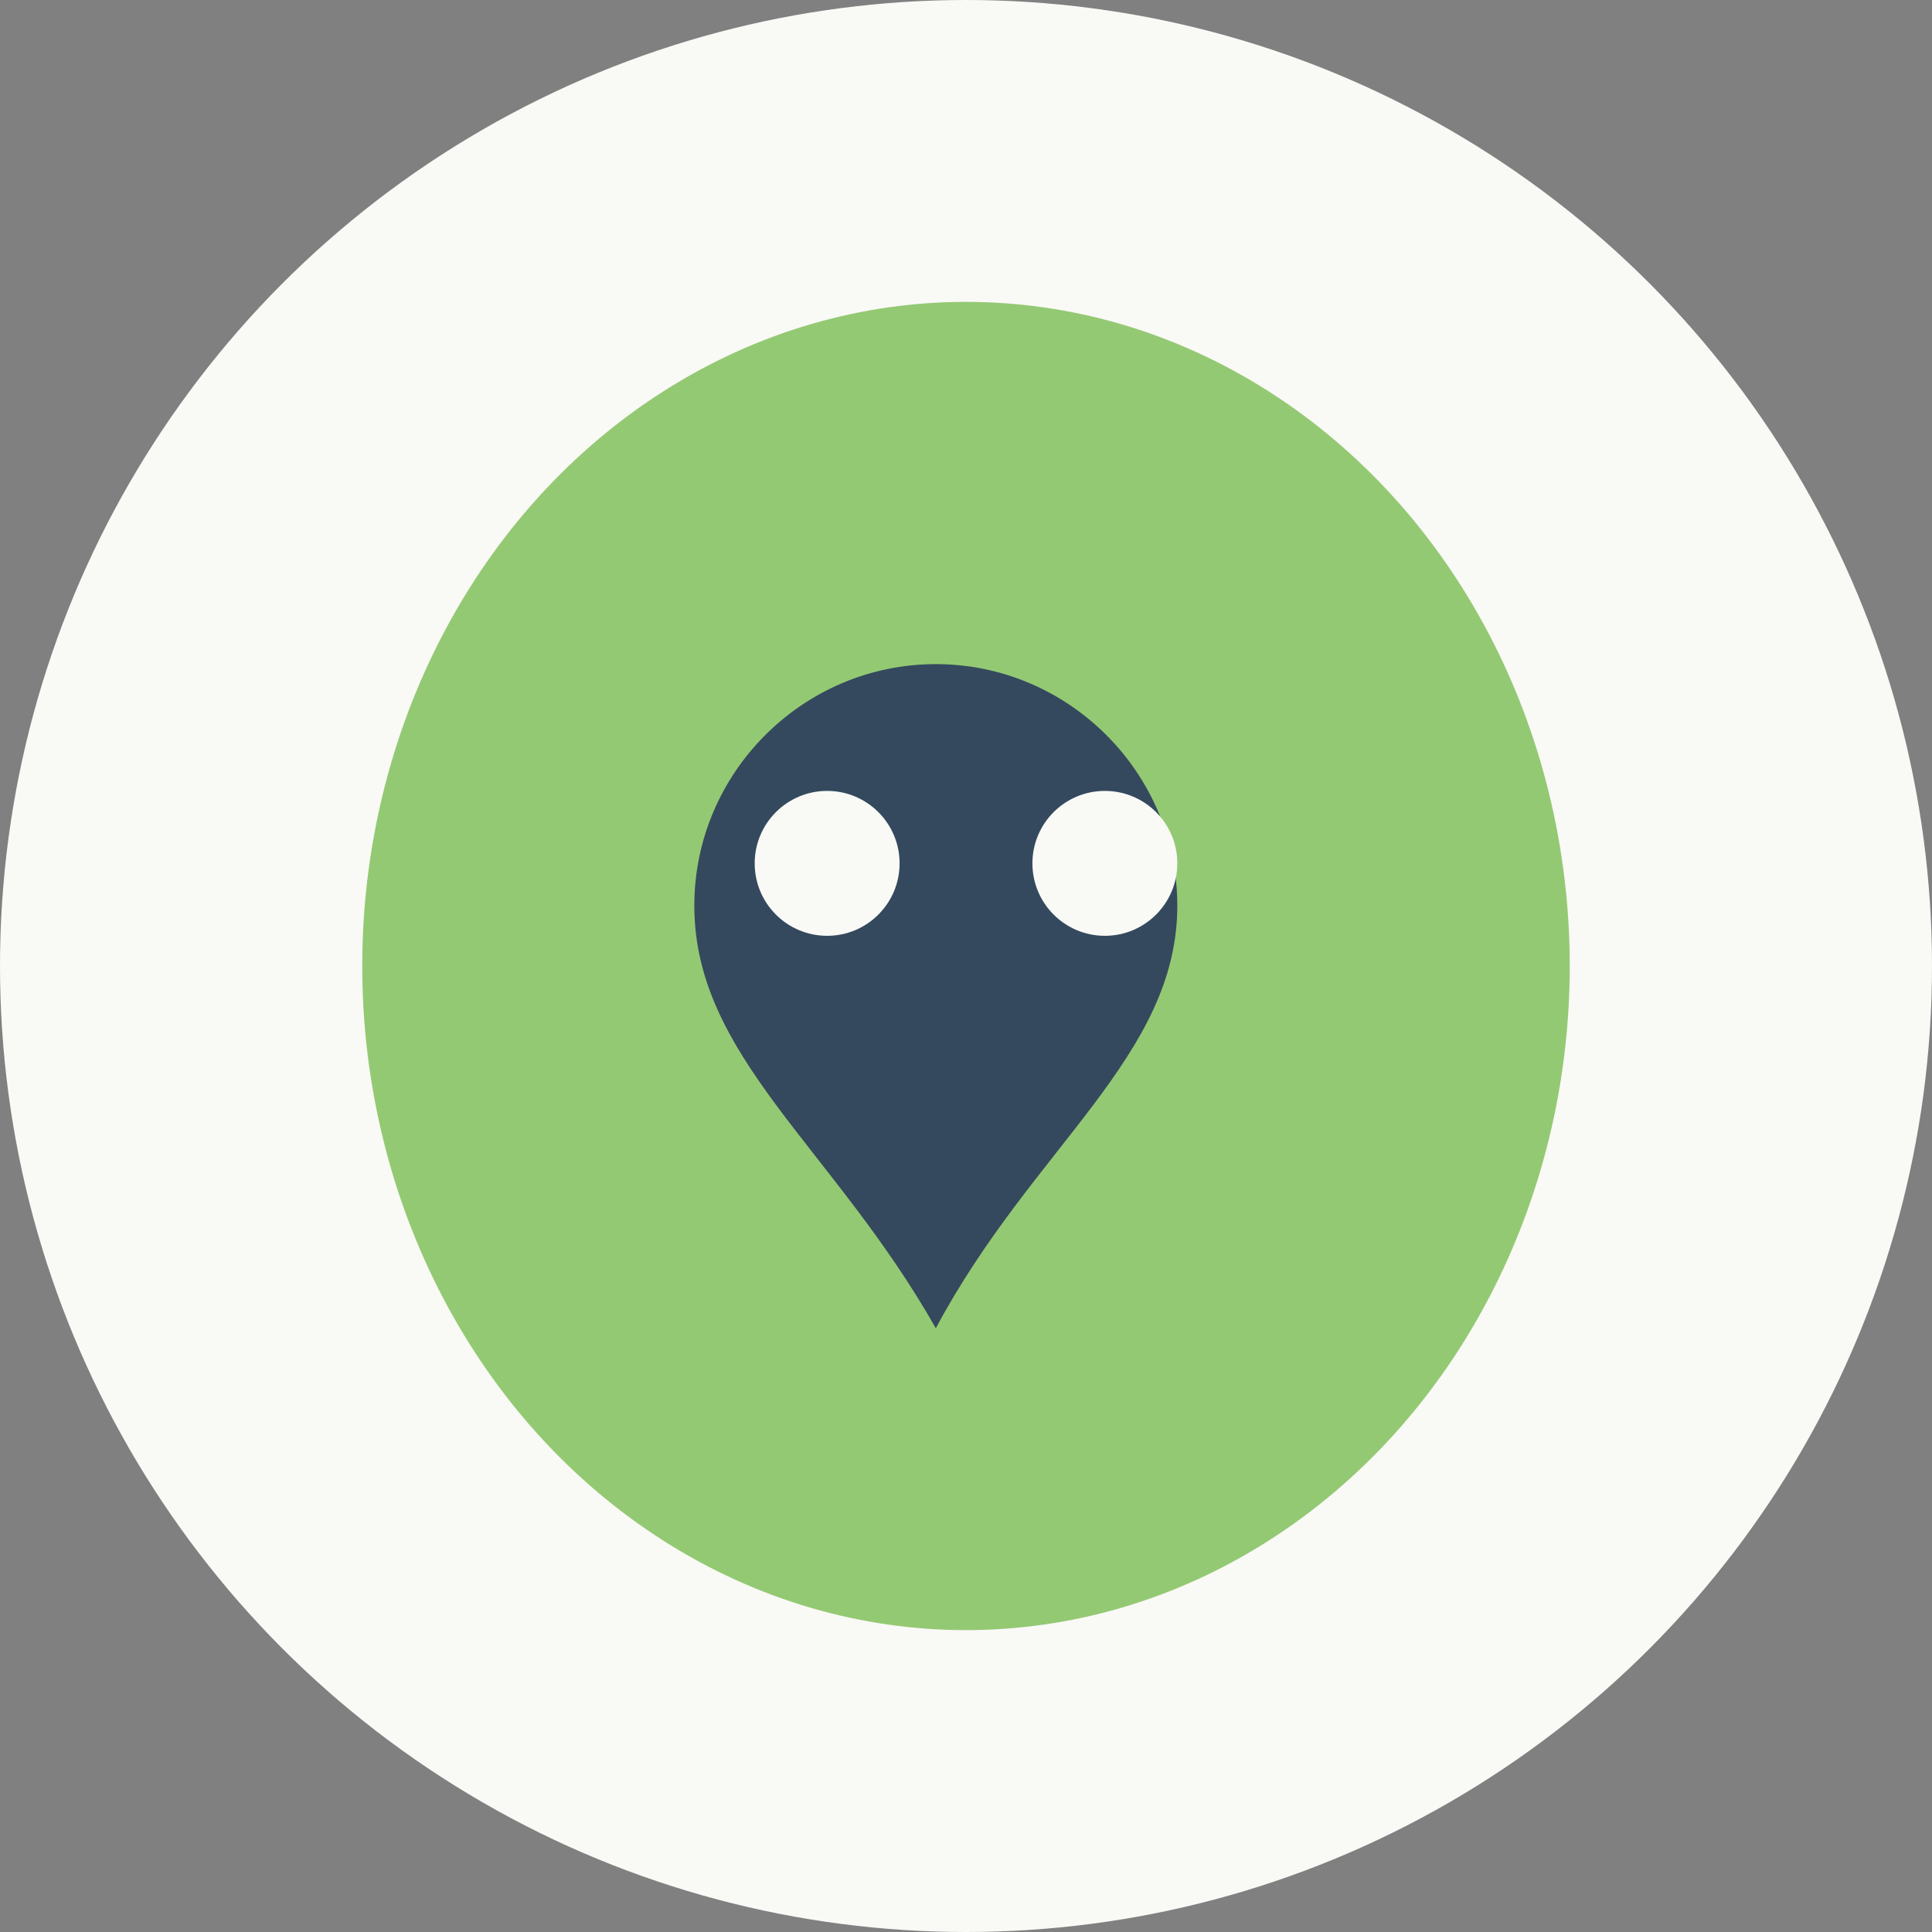<?xml version="1.0" encoding="UTF-8"?>
<svg xmlns="http://www.w3.org/2000/svg" width="32" height="32" viewBox="0 0 32 32"><rect x="0" y="0" width="32" height="32" fill="#808080" stroke="none"/><circle cx="16" cy="16" r="16" fill="#F9F9F6"/><ellipse cx="16" cy="16" rx="10" ry="11" fill="#94C973"/><path d="M11.5 15c0-2.2 1.8-4 4-4s4 1.8 4 4c0 2.5-2.4 4-4 7-1.7-3-4-4.5-4-7z" fill="#34495E"/><circle cx="13.7" cy="14.3" r="1.2" fill="#F9F9F6"/><circle cx="18.3" cy="14.3" r="1.2" fill="#F9F9F6"/></svg>